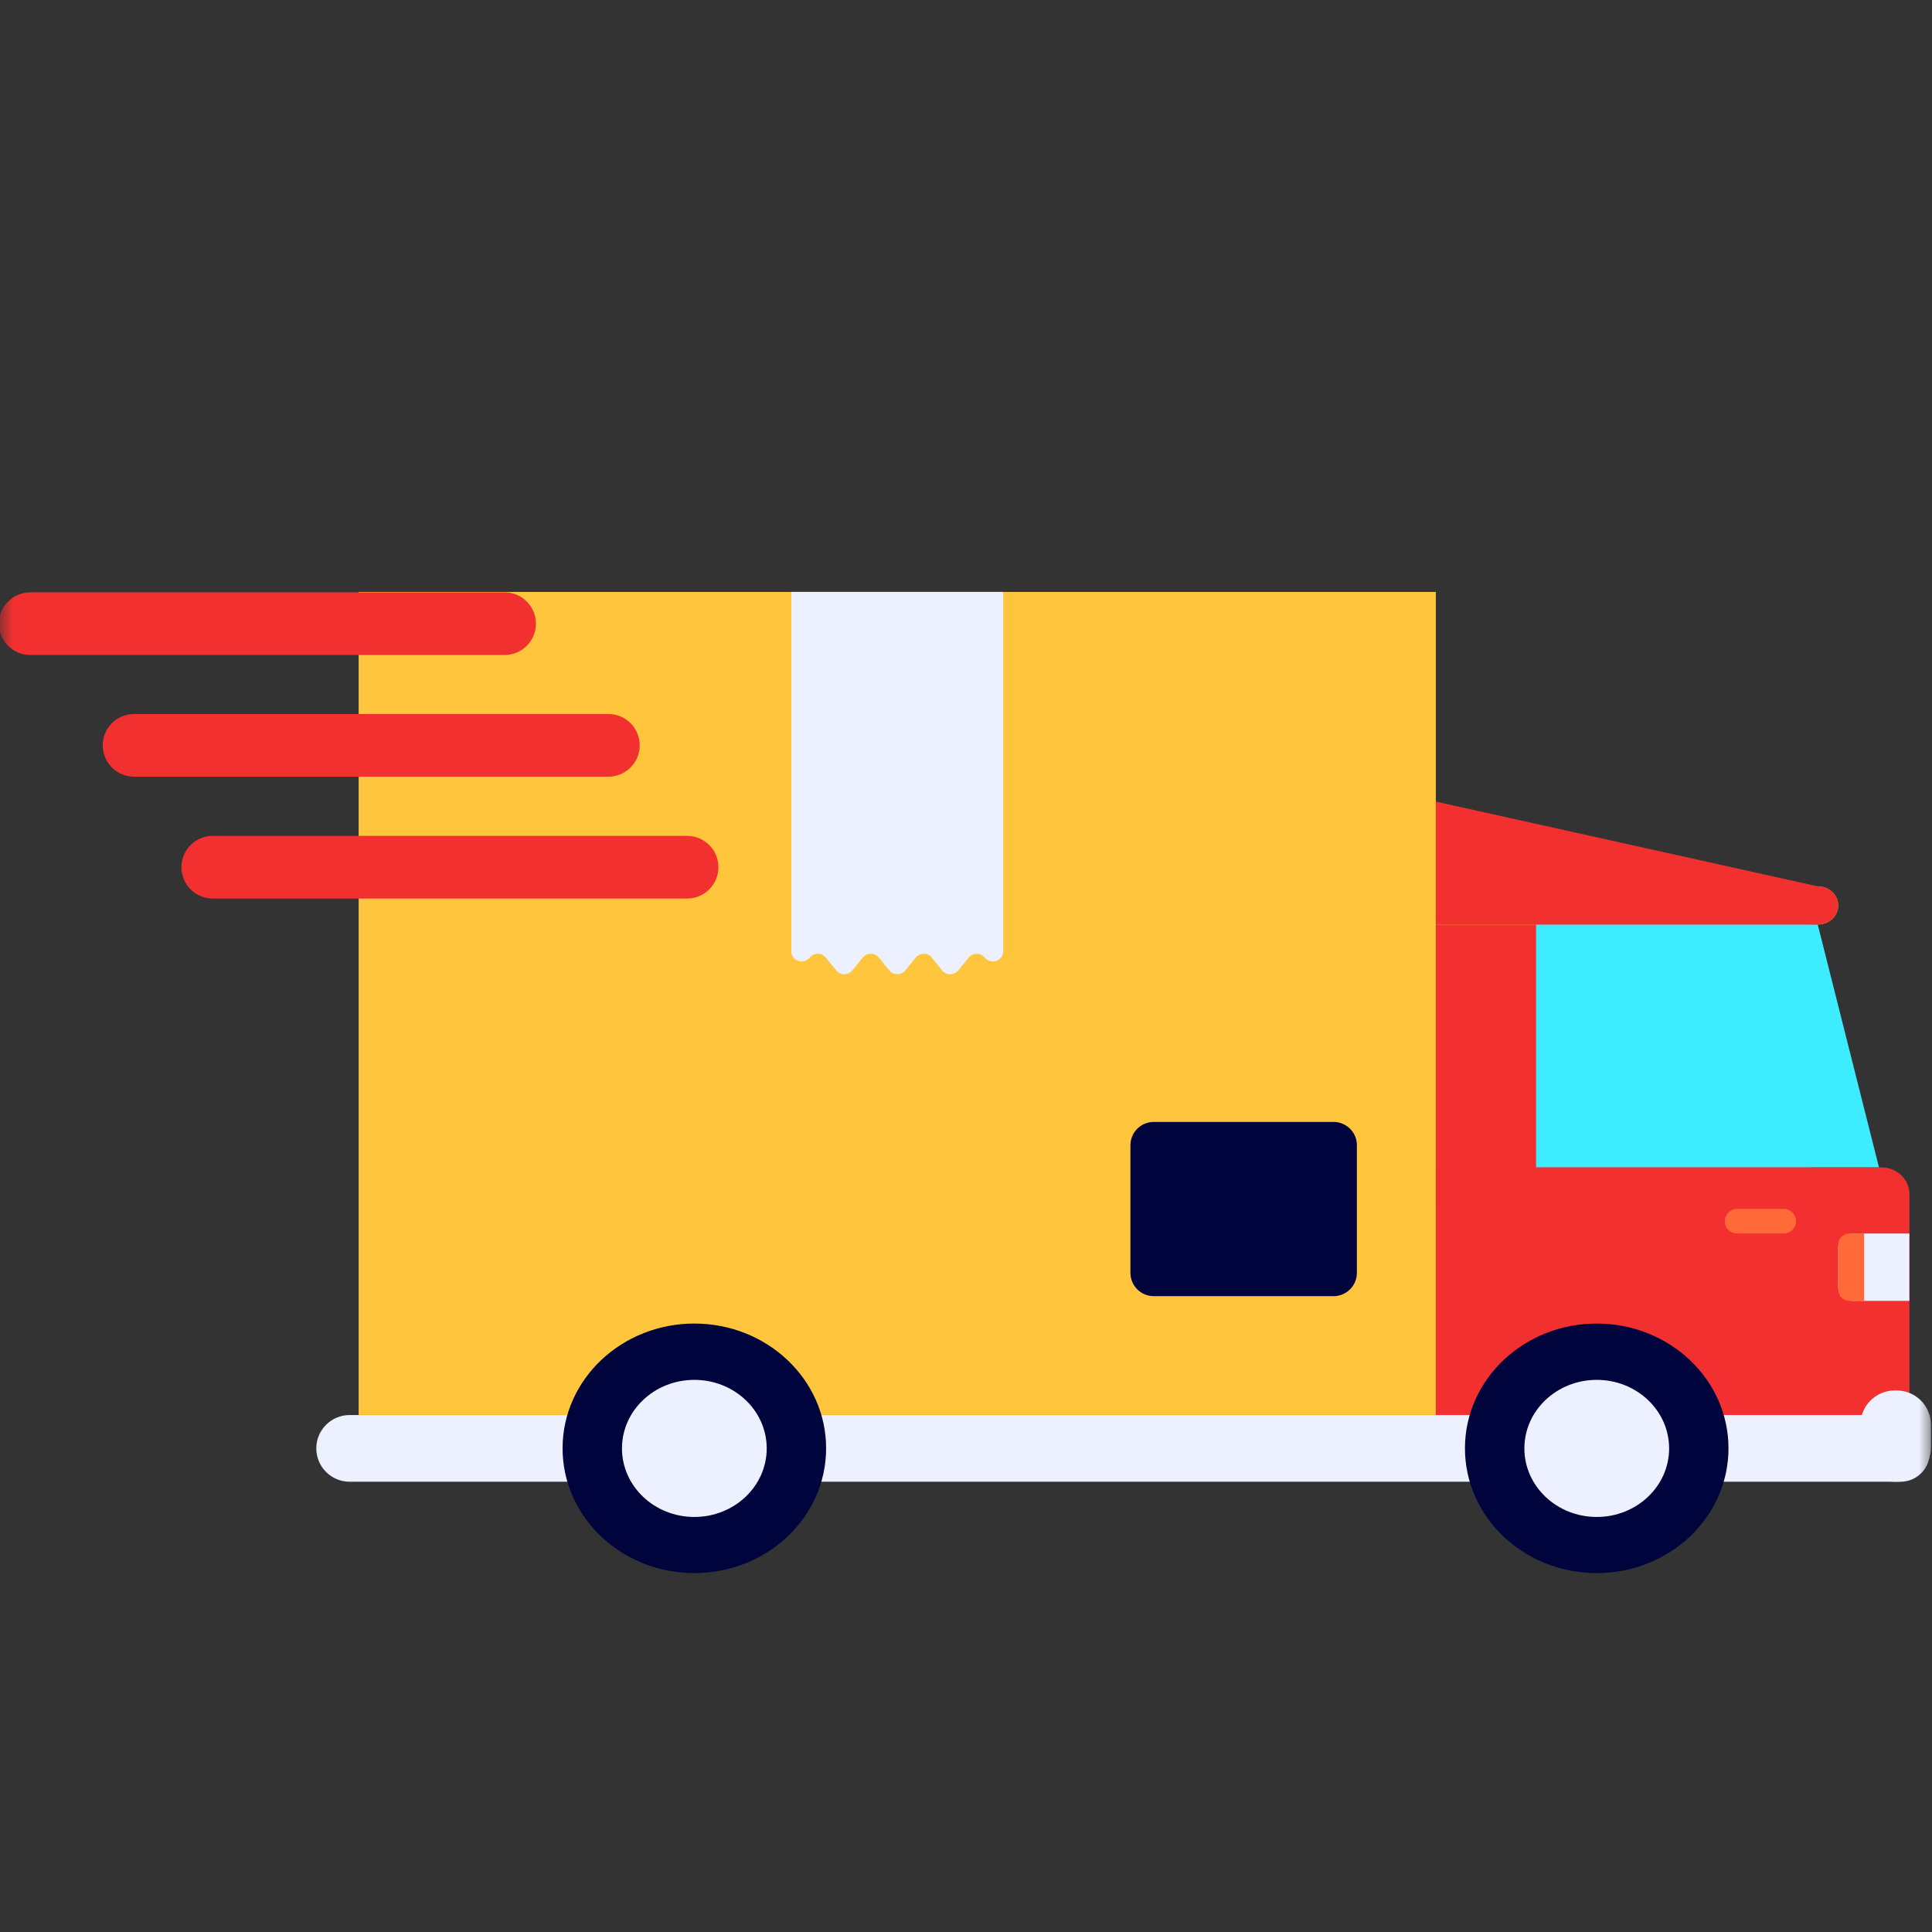 <svg width="74" height="74" viewBox="0 0 74 74" fill="none" xmlns="http://www.w3.org/2000/svg">
<rect x="0" y="0" width="74" height="74" fill="#333333" stroke="none"/>
<mask id="mask0_318_3370" style="mask-type:luminance" maskUnits="userSpaceOnUse" x="0" y="0" width="74" height="74">
<path d="M74 0H0V74H74V0Z" fill="white"/>
</mask>
<g mask="url(#mask0_318_3370)">
<path d="M54.995 22.672H13.737V54.196H54.995V22.672Z" fill="#FFC53D"/>
<path d="M69.343 34.977H54.996V46.307H69.343V34.977Z" fill="#F23030"/>
<path d="M38.426 22.672V36.428C38.426 36.803 37.956 36.969 37.72 36.678C37.562 36.483 37.263 36.483 37.105 36.677L36.702 37.17C36.542 37.365 36.245 37.364 36.087 37.169L35.69 36.678C35.532 36.483 35.233 36.483 35.073 36.678L34.676 37.167C34.518 37.362 34.219 37.362 34.059 37.167L33.662 36.678C33.504 36.483 33.205 36.483 33.045 36.678L32.648 37.169C32.49 37.364 32.191 37.364 32.033 37.17L31.63 36.677C31.47 36.482 31.173 36.483 31.015 36.678C30.779 36.969 30.309 36.803 30.309 36.428V22.672H38.426Z" fill="#EDF0FF"/>
<path d="M69.638 35.411H54.996V33.953H69.638C69.99 33.953 70.296 34.179 70.384 34.502C70.507 34.962 70.139 35.411 69.638 35.411Z" fill="#FFC53D"/>
<path d="M71.97 44.716H58.835V35.414H69.624L71.97 44.716Z" fill="#3DECFF"/>
<path d="M69.638 35.41H54.996V30.703L69.638 33.952C69.99 33.952 70.296 34.178 70.384 34.501C70.507 34.961 70.139 35.41 69.638 35.41Z" fill="#F23030"/>
<path d="M73.134 45.731V55.476H54.996V44.715H72.059C72.653 44.713 73.134 45.169 73.134 45.731Z" fill="#F23030"/>
<path d="M70.407 49.241V47.831C70.407 47.508 70.669 47.246 70.992 47.246H73.133V49.827H70.992C70.669 49.827 70.407 49.565 70.407 49.241Z" fill="#EDF0FF"/>
<path d="M70.407 49.401V47.672C70.407 47.437 70.598 47.246 70.833 47.246H71.402V49.827H70.833C70.598 49.827 70.407 49.636 70.407 49.401Z" fill="#FF6A38"/>
<path d="M66.536 46.305H68.321C68.581 46.305 68.792 46.515 68.792 46.775C68.792 47.036 68.581 47.246 68.321 47.246H66.536C66.276 47.246 66.065 47.036 66.065 46.775C66.065 46.516 66.276 46.305 66.536 46.305Z" fill="#FF6A38"/>
<path d="M73.916 55.633V54.199H13.393C12.687 54.199 12.115 54.772 12.115 55.476C12.115 56.182 12.688 56.754 13.393 56.754H72.792C73.412 56.755 73.916 56.253 73.916 55.633Z" fill="#EDF0FF"/>
<path d="M72.573 53.258H72.645C73.37 53.258 73.958 53.845 73.958 54.571V55.442C73.958 56.167 73.37 56.755 72.645 56.755H72.573C71.847 56.755 71.26 56.167 71.26 55.442V54.571C71.26 53.847 71.847 53.258 72.573 53.258Z" fill="#EDF0FF"/>
<path d="M26.595 60.253C29.382 60.253 31.642 58.114 31.642 55.474C31.642 52.835 29.382 50.695 26.595 50.695C23.808 50.695 21.548 52.835 21.548 55.474C21.548 58.114 23.808 60.253 26.595 60.253Z" fill="#00043D"/>
<path d="M26.595 58.103C28.126 58.103 29.367 56.927 29.367 55.477C29.367 54.027 28.126 52.852 26.595 52.852C25.064 52.852 23.823 54.027 23.823 55.477C23.823 56.927 25.064 58.103 26.595 58.103Z" fill="#EDF0FF"/>
<path d="M61.158 60.253C63.946 60.253 66.205 58.114 66.205 55.474C66.205 52.835 63.946 50.695 61.158 50.695C58.371 50.695 56.111 52.835 56.111 55.474C56.111 58.114 58.371 60.253 61.158 60.253Z" fill="#00043D"/>
<path d="M61.159 58.103C62.69 58.103 63.931 56.927 63.931 55.477C63.931 54.027 62.69 52.852 61.159 52.852C59.628 52.852 58.387 54.027 58.387 55.477C58.387 56.927 59.628 58.103 61.159 58.103Z" fill="#EDF0FF"/>
<path d="M43.298 48.752V43.865C43.298 43.372 43.697 42.973 44.19 42.973H51.08C51.573 42.973 51.972 43.372 51.972 43.865V48.752C51.972 49.245 51.573 49.645 51.08 49.645H44.19C43.697 49.645 43.298 49.245 43.298 48.752Z" fill="#00043D"/>
<path d="M-0.041 23.888C-0.041 23.225 0.496 22.688 1.159 22.688H19.326C19.989 22.688 20.527 23.225 20.527 23.888C20.527 24.551 19.989 25.088 19.326 25.088H1.159C0.496 25.088 -0.041 24.551 -0.041 23.888Z" fill="#F23030"/>
<path d="M3.935 28.548C3.935 27.885 4.472 27.348 5.135 27.348H23.302C23.965 27.348 24.502 27.885 24.502 28.548C24.502 29.211 23.965 29.748 23.302 29.748H5.135C4.472 29.75 3.935 29.211 3.935 28.548Z" fill="#F23030"/>
<path d="M6.949 33.216C6.949 32.553 7.486 32.016 8.15 32.016H26.317C26.98 32.016 27.517 32.553 27.517 33.216C27.517 33.879 26.98 34.416 26.317 34.416H8.15C7.486 34.416 6.949 33.879 6.949 33.216Z" fill="#F23030"/>
</g>
</svg>
